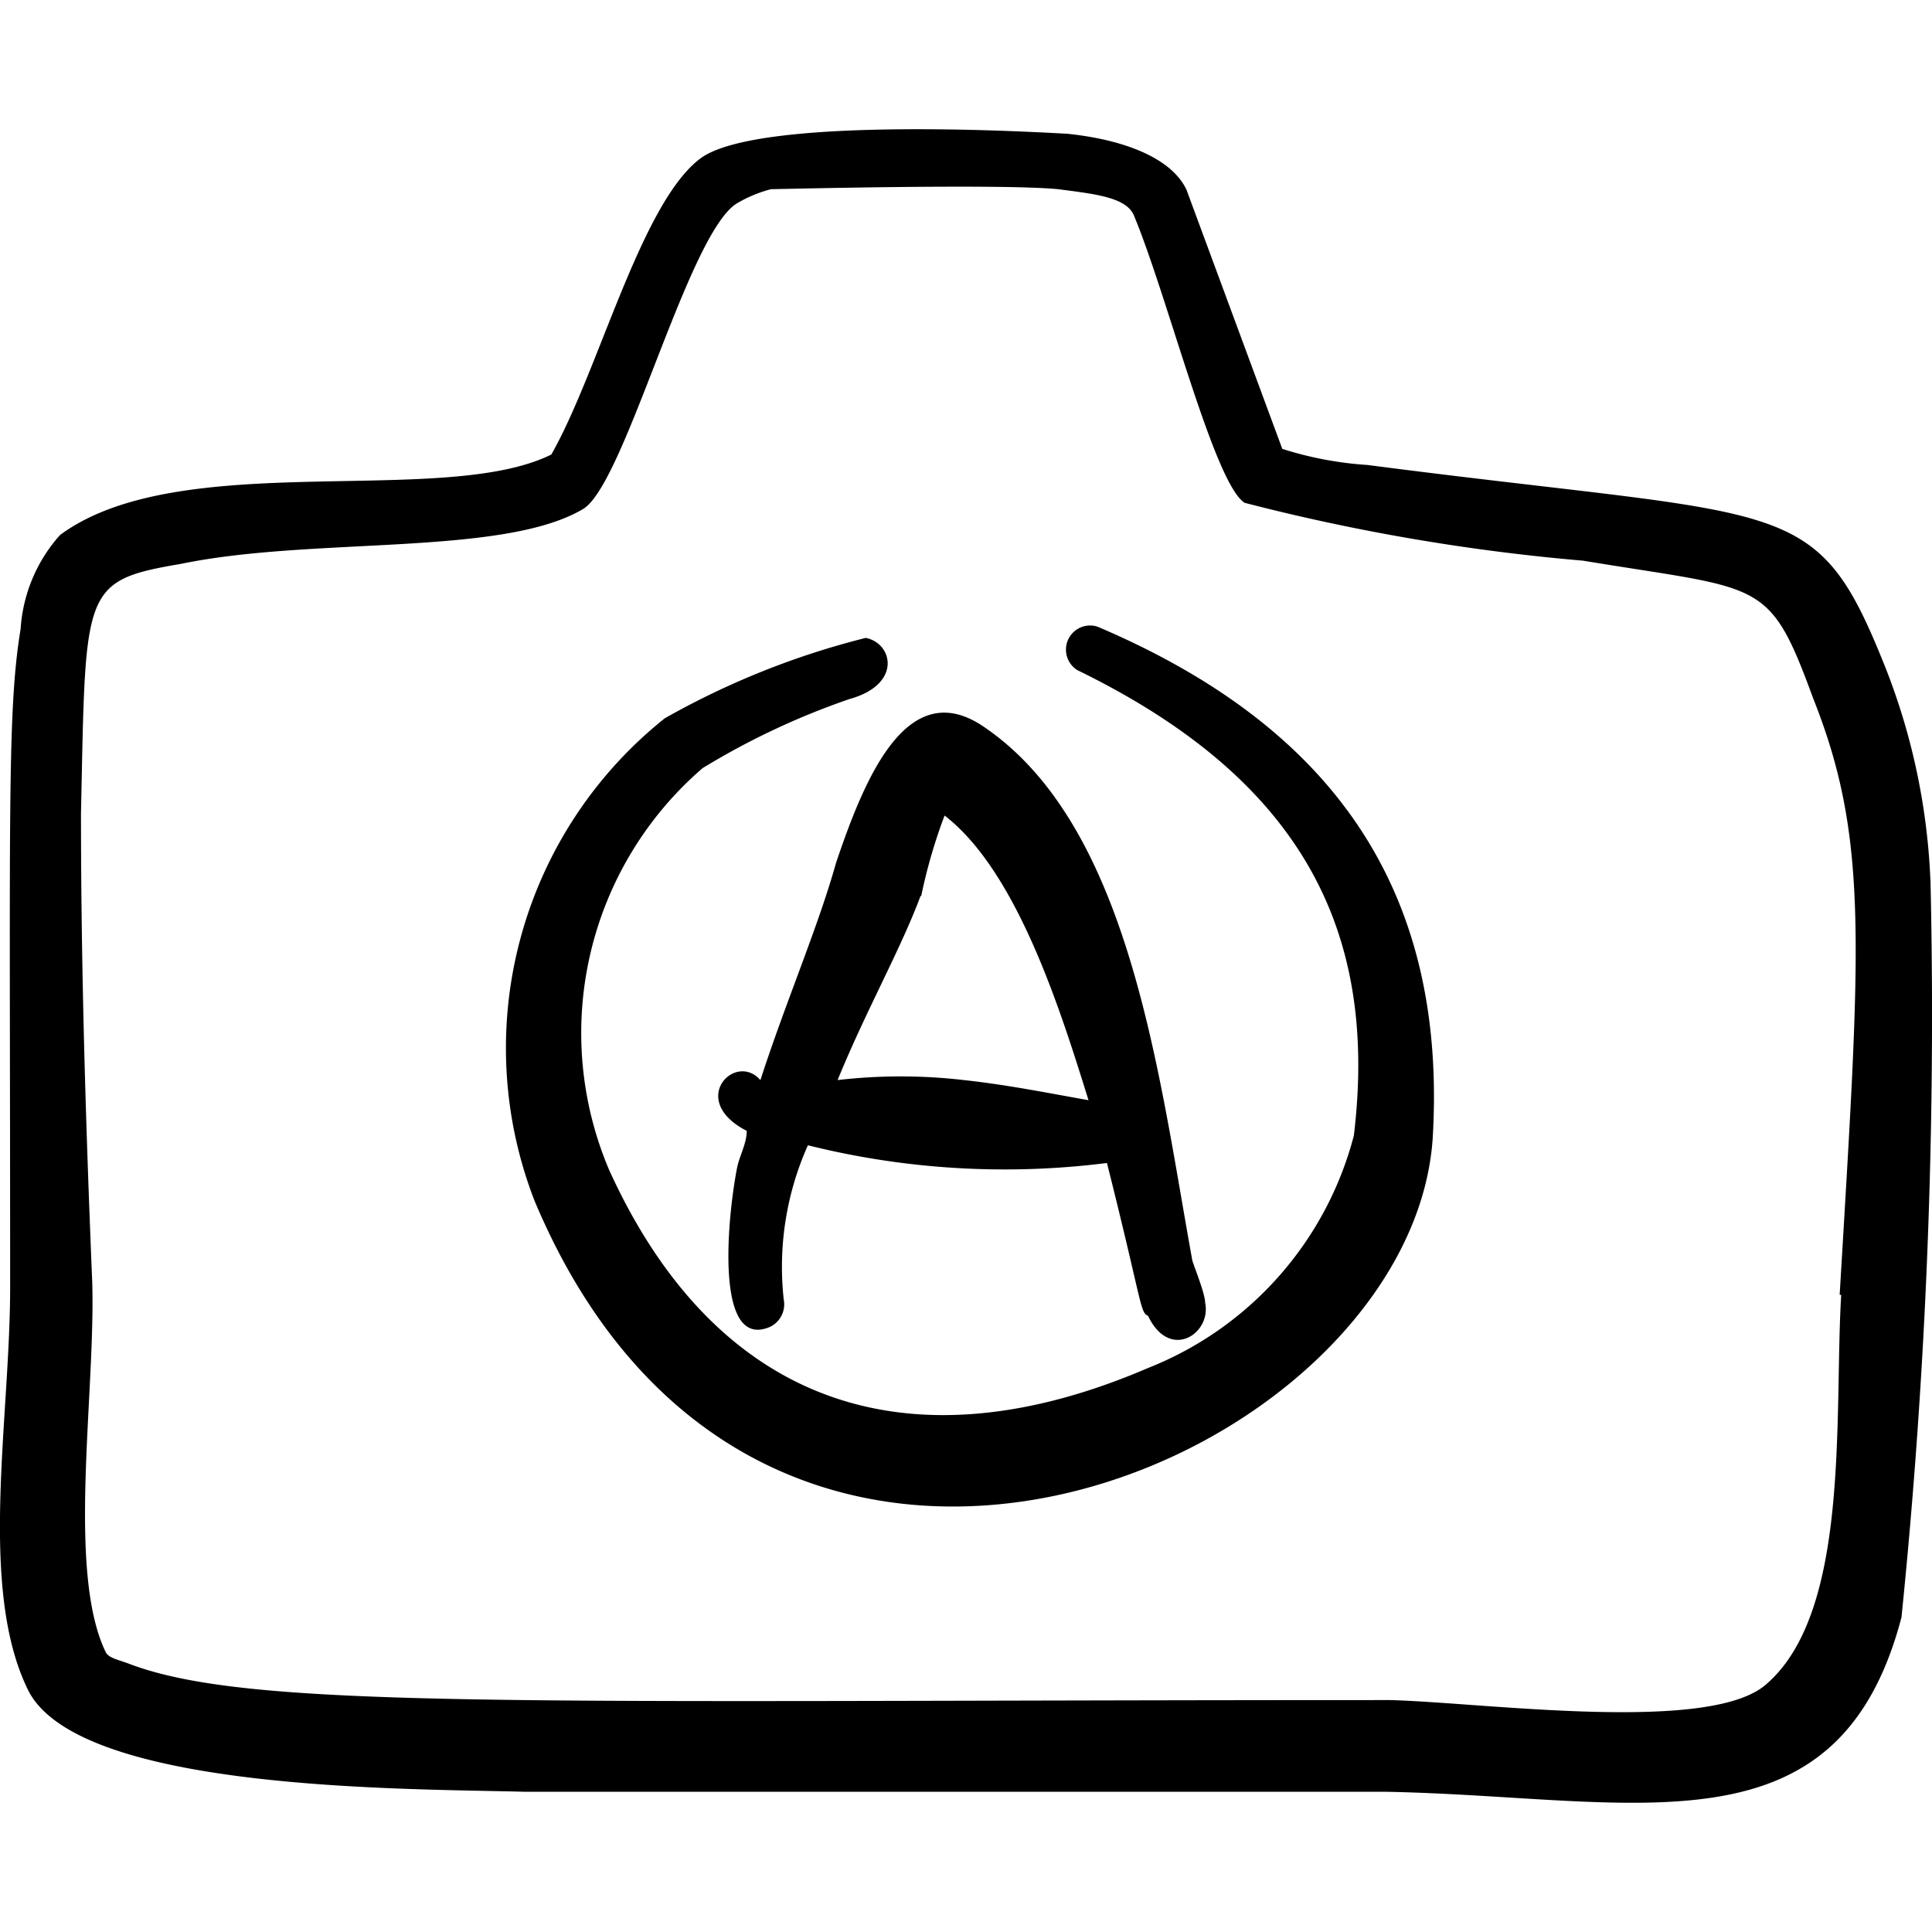 <svg xmlns="http://www.w3.org/2000/svg" width="24" height="24" viewBox="0 0 24 24"><g fill="currentColor" fill-rule="evenodd" clip-rule="evenodd"><path d="M9.446 13.418c-.31-.36-.909.25-.17.63c0 .159-.09.309-.12.459c-.12.619-.269 2.177.35 1.997a.31.31 0 0 0 .23-.36a3.7 3.7 0 0 1 .3-1.917a10.1 10.1 0 0 0 3.715.22c.44 1.748.41 1.858.51 1.898c.27.569.79.22.71-.16c0-.12-.15-.48-.16-.53c-.42-2.307-.77-5.434-2.628-6.652c-.929-.59-1.448.679-1.798 1.718c-.22.789-.629 1.738-.939 2.697m1.998-2.288q.105-.51.29-.999c.909.7 1.448 2.448 1.788 3.536c-.51-.09-1-.19-1.549-.25a6.8 6.8 0 0 0-1.568 0c.35-.858.79-1.637 1.03-2.287z"/><path d="M23.98 10.93a8.1 8.1 0 0 0-.55-2.616c-.878-2.208-1.148-1.848-6.442-2.538a4.4 4.4 0 0 1-1.059-.2L14.74 2.36c-.17-.37-.719-.62-1.488-.699c-.08 0-3.816-.25-4.555.31c-.739.559-1.258 2.637-1.848 3.675c-1.348.67-4.615-.1-6.103 1c-.29.323-.462.735-.49 1.168c-.17 1.029-.13 2.318-.13 8.18c0 1.64-.399 3.727.22 4.995c.62 1.269 4.725 1.229 6.174 1.269h10.698c3.106.06 5.613.849 6.403-2.168c.31-3.042.43-6.102.36-9.16m-1.109 5.155c-.09 1.498.12 3.945-.939 4.844c-.709.61-3.496.22-4.664.19c-10.768 0-14.135.13-15.663-.45c-.13-.05-.25-.07-.29-.14c-.489-.998-.13-3.196-.17-4.594c-.08-1.938-.14-3.876-.14-5.833c.06-2.777 0-2.887 1.24-3.097c1.638-.34 3.995-.09 4.994-.68c.52-.299 1.298-3.405 1.908-3.795q.2-.12.43-.18c.09 0 2.836-.07 3.565 0c.46.06.84.1.94.32c.419.999.998 3.336 1.378 3.576a25.4 25.4 0 0 0 4.205.719c2.237.37 2.307.21 2.857 1.708c.699 1.758.589 3.057.33 7.412z"/><path d="M13.632 7.784a.3.3 0 0 0-.25.54c2.767 1.348 3.746 3.216 3.436 5.783a4.26 4.26 0 0 1-2.557 2.887c-2.997 1.288-5.374.44-6.693-2.458a4.345 4.345 0 0 1 1.16-4.994a9.3 9.3 0 0 1 1.827-.859c.65-.18.54-.69.2-.759a10 10 0 0 0-2.497.999a5.24 5.24 0 0 0-1.618 5.993c2.826 6.733 10.877 3.256 11.157-.769c.19-3.147-1.298-5.144-4.165-6.363"/></g></svg>